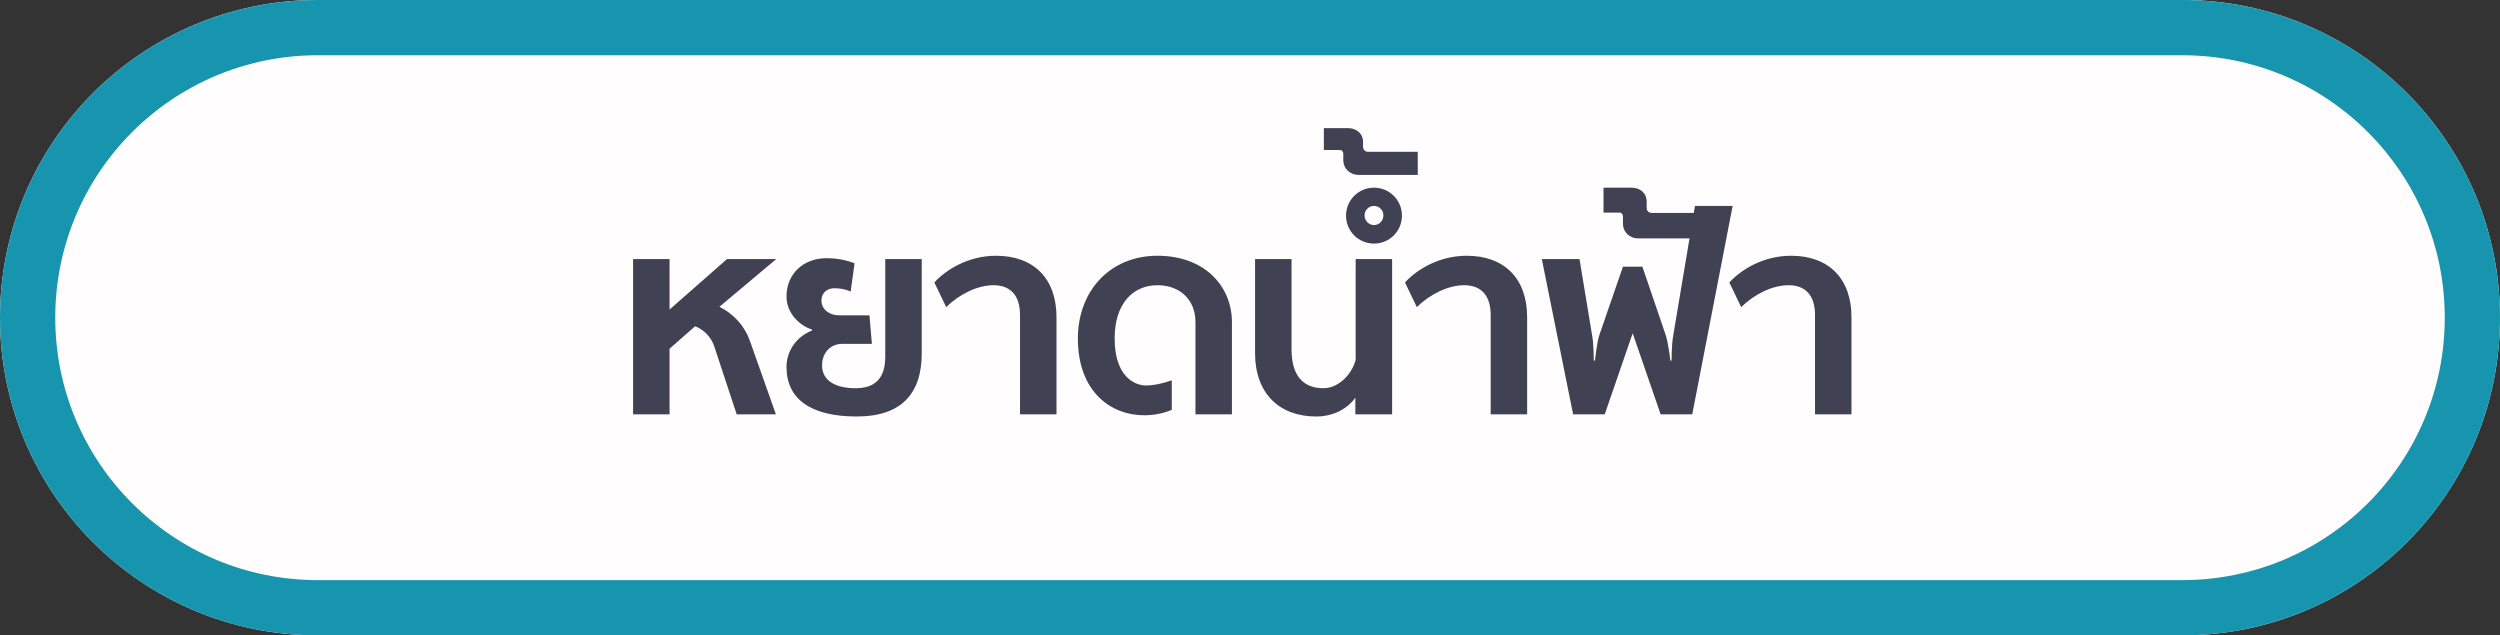 <?xml version="1.0" encoding="UTF-8"?> <svg xmlns="http://www.w3.org/2000/svg" width="181" height="46" viewBox="0 0 181 46" fill="none"><rect x="0" y="0" width="181" height="46" fill="#333333" stroke="none"/><path d="M0 23C0 10.297 10.297 0 23 0H158C170.703 0 181 10.297 181 23V23C181 35.703 170.703 46 158 46H23C10.297 46 0 35.703 0 23V23Z" fill="#FFFDFD"></path><path fill-rule="evenodd" clip-rule="evenodd" d="M158 4H23C12.507 4 4 12.507 4 23C4 33.493 12.507 42 23 42H158C168.493 42 177 33.493 177 23C177 12.507 168.493 4 158 4ZM23 0C10.297 0 0 10.297 0 23C0 35.703 10.297 46 23 46H158C170.703 46 181 35.703 181 23C181 10.297 170.703 0 158 0H23Z" fill="#1895AE"></path><path d="M56.176 30L54.284 24.654C53.932 23.664 53.184 22.762 52.084 22.212L56.198 18.758H52.634L48.476 22.41V18.758H45.836V30H48.476V25.248L50.324 23.62C50.918 23.84 51.49 24.39 51.71 25.072L53.338 30H56.176Z" fill="#404152"></path><path d="M64.093 25.82C64.093 27.404 63.345 28.108 61.937 28.108C60.529 28.108 59.517 27.58 59.517 26.458C59.517 25.556 60.111 24.896 60.969 24.896H63.125L62.949 22.828H60.727C60.111 22.828 59.473 22.454 59.473 21.75C59.473 21.2 59.891 20.87 60.397 20.87C60.771 20.87 61.167 20.914 61.585 21.112L61.871 19.066C61.211 18.802 60.485 18.692 59.847 18.692C58.153 18.692 56.943 19.836 56.943 21.464C56.943 22.652 57.845 23.554 58.791 23.862V23.928C57.625 24.39 56.943 25.446 56.943 26.568C56.943 28.878 58.681 30.154 62.025 30.154C65.215 30.154 66.733 28.548 66.733 25.578V18.758H64.093V25.82Z" fill="#404152"></path><path d="M76.49 30V22.96C76.49 20.188 74.862 18.516 72.112 18.516C70.111 18.516 68.483 19.528 67.647 20.452L68.504 22.234C69.472 21.288 70.77 20.65 71.936 20.65C73.147 20.65 73.85 21.376 73.85 22.806V30H76.49Z" fill="#404152"></path><path d="M89.192 30V23.334C89.192 20.694 87.19 18.516 83.802 18.516C80.326 18.516 78.038 21.112 78.038 24.5C78.038 28.394 80.458 30.066 82.834 30.066C83.516 30.066 84.242 29.934 84.836 29.67V27.536C84.088 27.8 83.428 27.91 82.988 27.91C82.086 27.91 80.7 27.206 80.7 24.5C80.7 22.014 81.998 20.65 83.802 20.65C85.43 20.65 86.552 21.706 86.552 23.312V30H89.192Z" fill="#404152"></path><path d="M100.789 30V18.758H98.149V26.062C97.819 27.272 96.763 28.108 95.839 28.108C94.321 28.108 93.507 27.184 93.507 25.27V18.758H90.867V25.578C90.867 28.482 92.627 30.154 95.289 30.154C96.499 30.154 97.533 29.626 98.127 28.79V30H100.789Z" fill="#404152"></path><path d="M99.477 17.636C100.599 17.636 101.501 16.734 101.501 15.612C101.501 14.49 100.599 13.588 99.477 13.588C98.355 13.588 97.453 14.49 97.453 15.612C97.453 16.734 98.355 17.636 99.477 17.636ZM99.477 16.294C99.103 16.294 98.795 15.986 98.795 15.59C98.795 15.216 99.103 14.908 99.477 14.908C99.851 14.908 100.159 15.216 100.159 15.59C100.159 15.986 99.851 16.294 99.477 16.294Z" fill="#404152"></path><path d="M102.645 12.664V10.992H99.059C98.839 10.992 98.685 10.86 98.685 10.596V10.288C98.685 9.672 98.223 9.276 97.585 9.276H95.847V10.86H96.991C97.167 10.86 97.255 10.992 97.255 11.146V11.586C97.255 12.224 97.761 12.664 98.355 12.664H102.645Z" fill="#404152"></path><path d="M110.565 30V22.96C110.565 20.188 108.937 18.516 106.187 18.516C104.185 18.516 102.557 19.528 101.721 20.452L102.579 22.234C103.547 21.288 104.845 20.65 106.011 20.65C107.221 20.65 107.925 21.376 107.925 22.806V30H110.565Z" fill="#404152"></path><path d="M122.518 30L125.444 14.908H122.716L121.132 24.346C121.022 24.984 121.022 26.106 121.022 26.106H120.934C120.934 26.106 120.78 24.764 120.582 24.214L118.91 19.308H117.502L115.808 24.214C115.61 24.764 115.478 26.106 115.478 26.106H115.39C115.39 26.106 115.39 24.984 115.28 24.346L114.356 18.758H111.628L113.894 30H116.182L118.206 24.126L120.23 30H122.518Z" fill="#404152"></path><path d="M123.289 17.262V15.414H119.593C119.373 15.414 119.219 15.282 119.219 15.018V14.6C119.219 13.984 118.757 13.588 118.119 13.588H116.095V15.392H117.239C117.415 15.392 117.503 15.524 117.503 15.678V16.184C117.503 16.822 118.009 17.262 118.603 17.262H123.289Z" fill="#404152"></path><path d="M134.047 30V22.96C134.047 20.188 132.419 18.516 129.669 18.516C127.667 18.516 126.039 19.528 125.203 20.452L126.061 22.234C127.029 21.288 128.327 20.65 129.493 20.65C130.703 20.65 131.407 21.376 131.407 22.806V30H134.047Z" fill="#404152"></path></svg> 